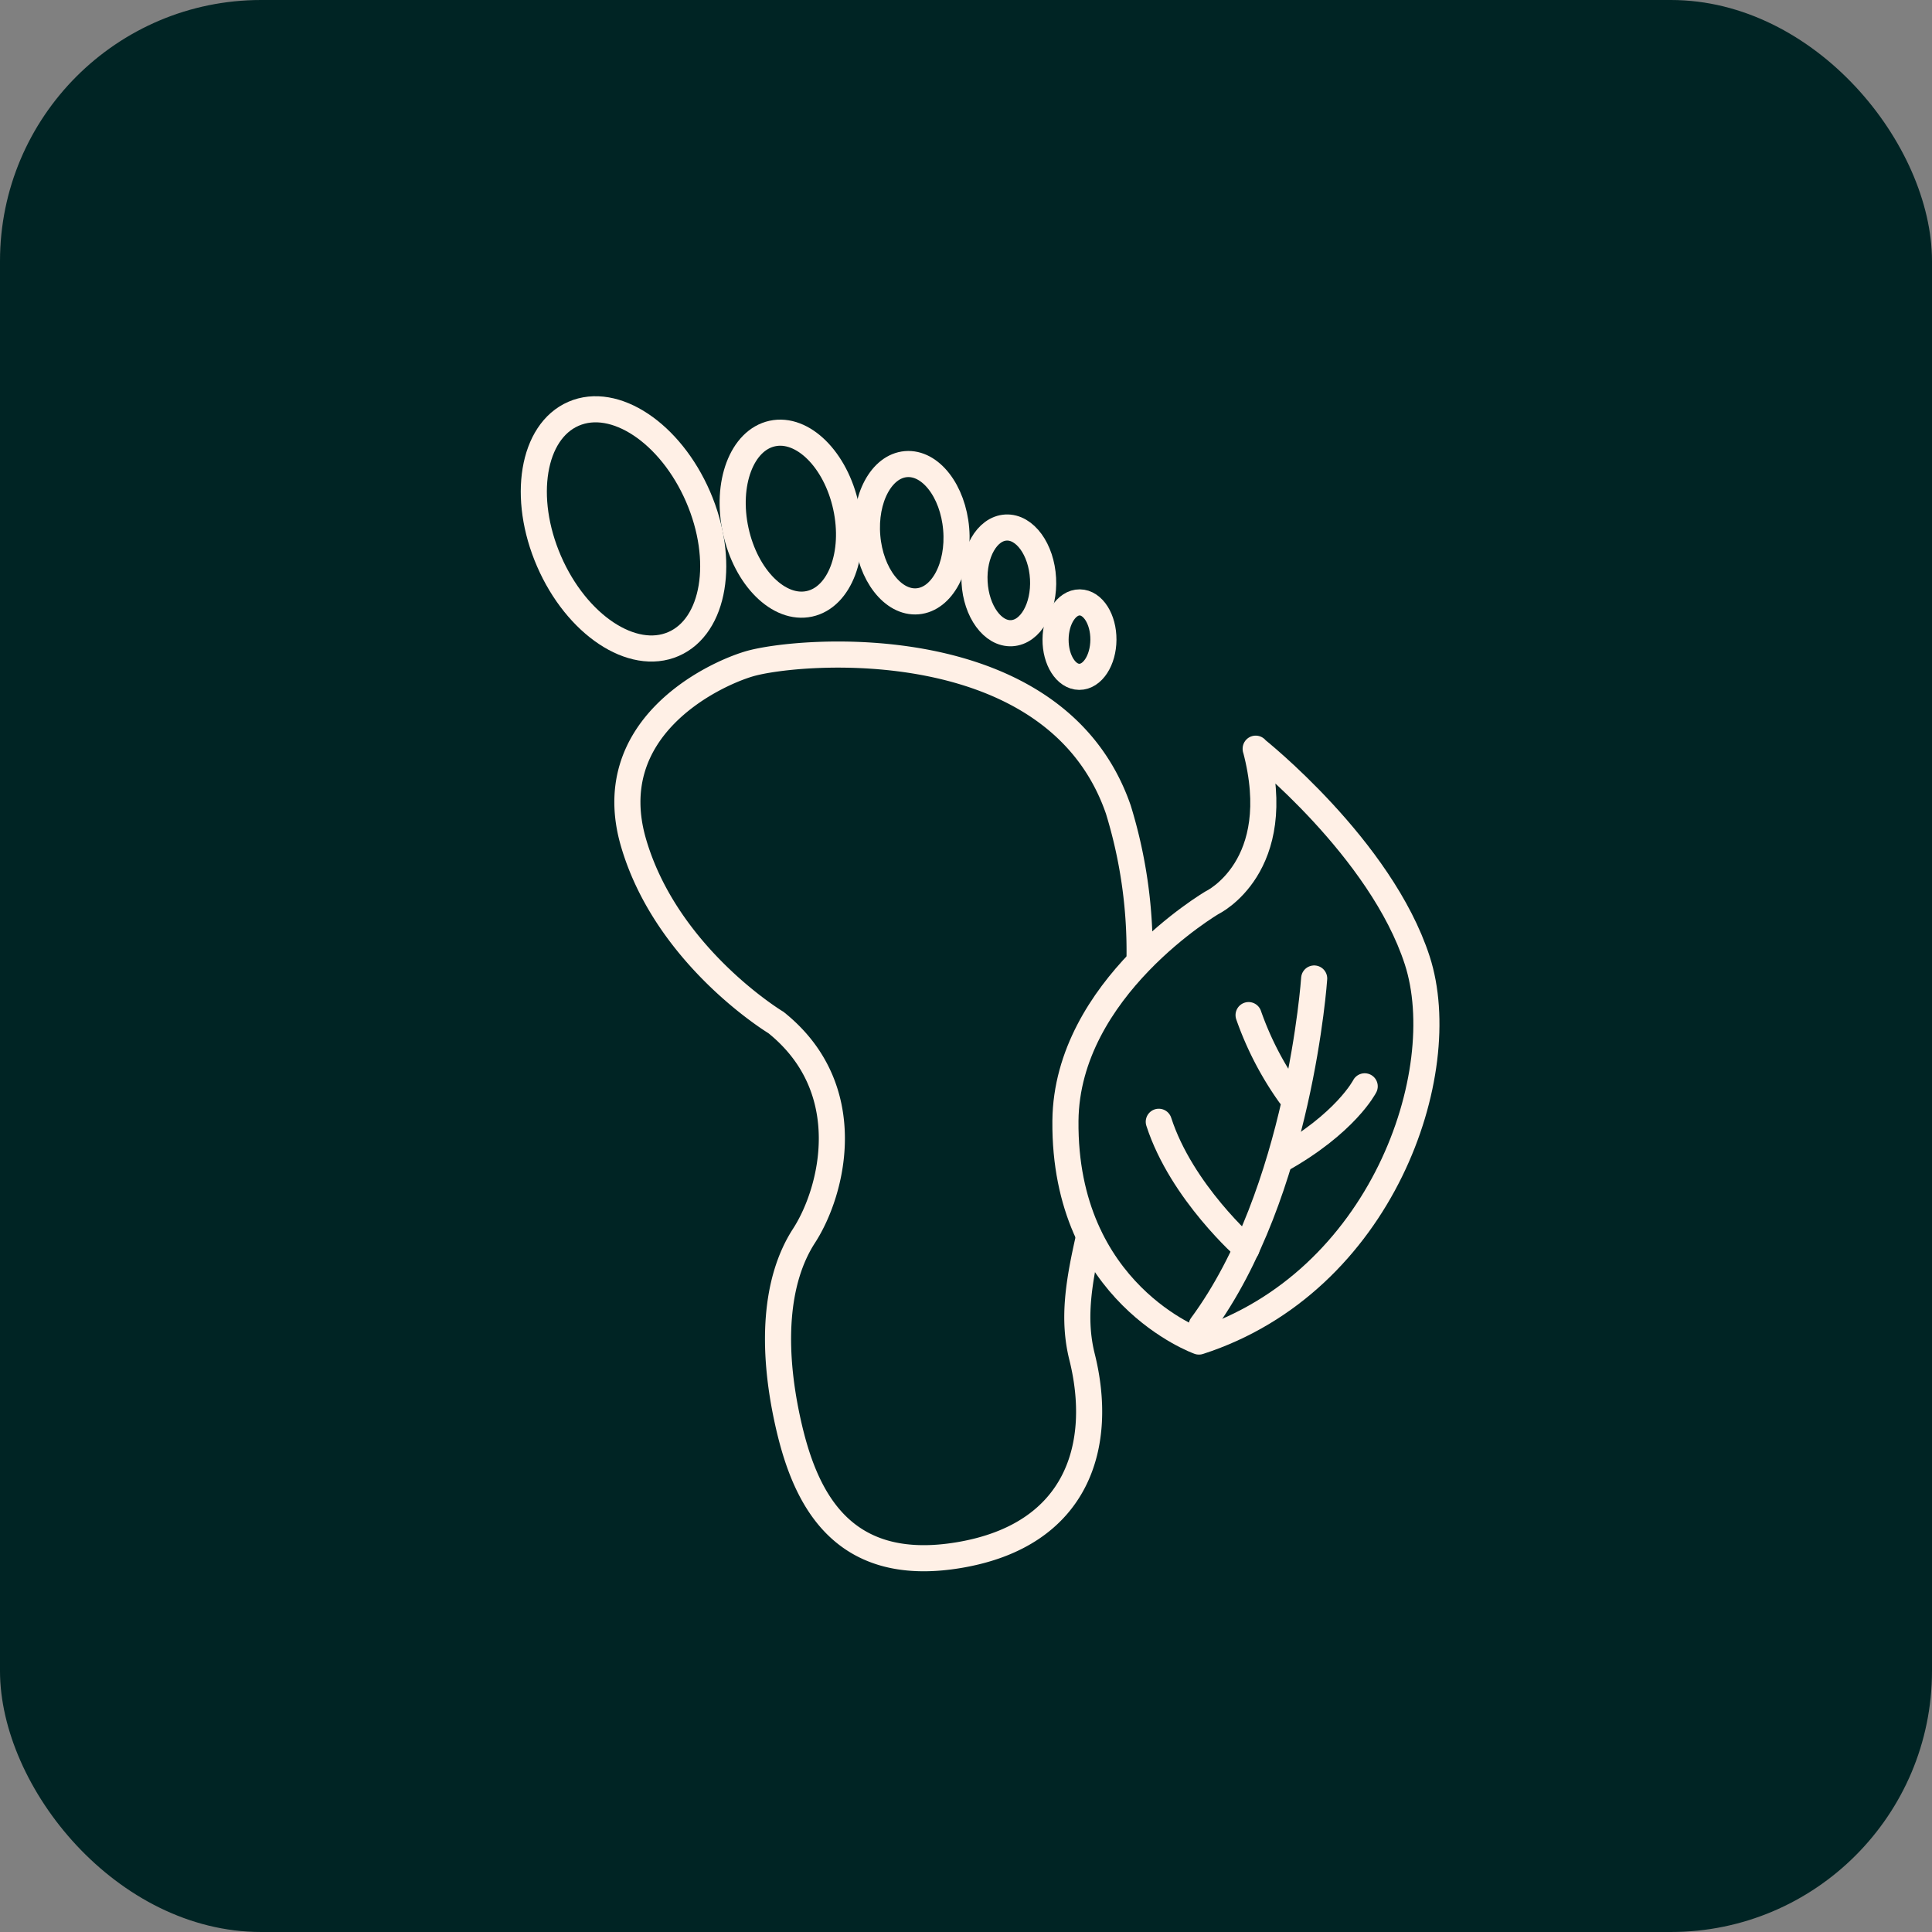 <svg xmlns="http://www.w3.org/2000/svg" width="148" height="148" viewBox="0 0 148 148">
  <rect x="0" y="0" width="148" height="148" fill="#808080" stroke="none"/>
  <g id="Group_3429" data-name="Group 3429" transform="translate(-1278 -1379)">
    <rect id="Rectangle_847" data-name="Rectangle 847" width="148" height="148" rx="20" transform="translate(1278 1379)" fill="#002424"/>
    <g id="Icons" transform="translate(1299.903 1396.659)">
      <ellipse id="Ellipse_135" data-name="Ellipse 135" cx="6.223" cy="9.618" rx="6.223" ry="9.618" transform="matrix(0.917, -0.398, 0.398, 0.917, 16.327, 16.514)" fill="none" stroke="#fff0e6" stroke-linecap="round" stroke-miterlimit="10" stroke-width="2"/>
      <ellipse id="Ellipse_136" data-name="Ellipse 136" cx="4.322" cy="6.676" rx="4.322" ry="6.676" transform="translate(33.034 16.474) rotate(-12.32)" fill="none" stroke="#fff0e6" stroke-linecap="round" stroke-miterlimit="10" stroke-width="2"/>
      <ellipse id="Ellipse_137" data-name="Ellipse 137" cx="3.417" cy="5.273" rx="3.417" ry="5.273" transform="translate(44.091 18.183) rotate(-4.83)" fill="none" stroke="#fff0e6" stroke-linecap="round" stroke-miterlimit="10" stroke-width="2"/>
      <ellipse id="Ellipse_138" data-name="Ellipse 138" cx="2.625" cy="4.051" rx="2.625" ry="4.051" transform="matrix(0.999, -0.054, 0.054, 0.999, 52.535, 22.895)" fill="none" stroke="#fff0e6" stroke-linecap="round" stroke-miterlimit="10" stroke-width="2"/>
      <ellipse id="Ellipse_139" data-name="Ellipse 139" cx="2.851" cy="1.833" rx="2.851" ry="1.833" transform="translate(58.94 34.178) rotate(-89.64)" fill="none" stroke="#fff0e6" stroke-linecap="round" stroke-miterlimit="10" stroke-width="2"/>
      <path id="Path_4656" data-name="Path 4656" d="M56.039,65.374c-.792,3.485-1.267,6.291-.543,9.21,1.675,6.676-.226,13.668-9.436,15.207s-11.9-4.707-13.125-10.342-.95-10.7,1.267-14.121,4.186-11.269-2.15-16.338c0,0-8.35-5.024-10.907-13.759S27.1,22.378,29.992,21.518c3.734-1.109,23.467-2.783,28.287,11.156a36.769,36.769,0,0,1,1.629,11.2" transform="translate(5.486 11.68)" fill="none" stroke="#fff0e6" stroke-linecap="round" stroke-miterlimit="10" stroke-width="2"/>
      <path id="Path_4657" data-name="Path 4657" d="M50.074,24.013s9.595,7.6,12.378,16.2S59.737,64.881,45.729,69.407c0,0-10.342-3.666-10.229-16.9C35.591,42.32,46.747,35.78,46.747,35.78s5.725-2.738,3.327-11.79Z" transform="translate(24.214 15.703)" fill="none" stroke="#fff0e6" stroke-linecap="round" stroke-linejoin="round" stroke-width="2"/>
      <path id="Path_4658" data-name="Path 4658" d="M48.732,31.77S47.623,48.176,40.11,58.36" transform="translate(30.037 25.528)" fill="none" stroke="#fff0e6" stroke-linecap="round" stroke-miterlimit="10" stroke-width="2"/>
      <path id="Path_4659" data-name="Path 4659" d="M49.255,35.42s-1.448,2.851-6.495,5.657" transform="translate(33.384 30.138)" fill="none" stroke="#fff0e6" stroke-linecap="round" stroke-miterlimit="10" stroke-width="2"/>
      <path id="Path_4660" data-name="Path 4660" d="M44.868,39.12A24.336,24.336,0,0,1,41.7,33.01" transform="translate(32.045 27.094)" fill="none" stroke="#fff0e6" stroke-linecap="round" stroke-miterlimit="10" stroke-width="2"/>
      <path id="Path_4661" data-name="Path 4661" d="M45.381,46.351S40.4,42.006,38.66,36.62" transform="translate(28.205 31.654)" fill="none" stroke="#fff0e6" stroke-linecap="round" stroke-miterlimit="10" stroke-width="2"/>
    </g>
  </g>
</svg>
